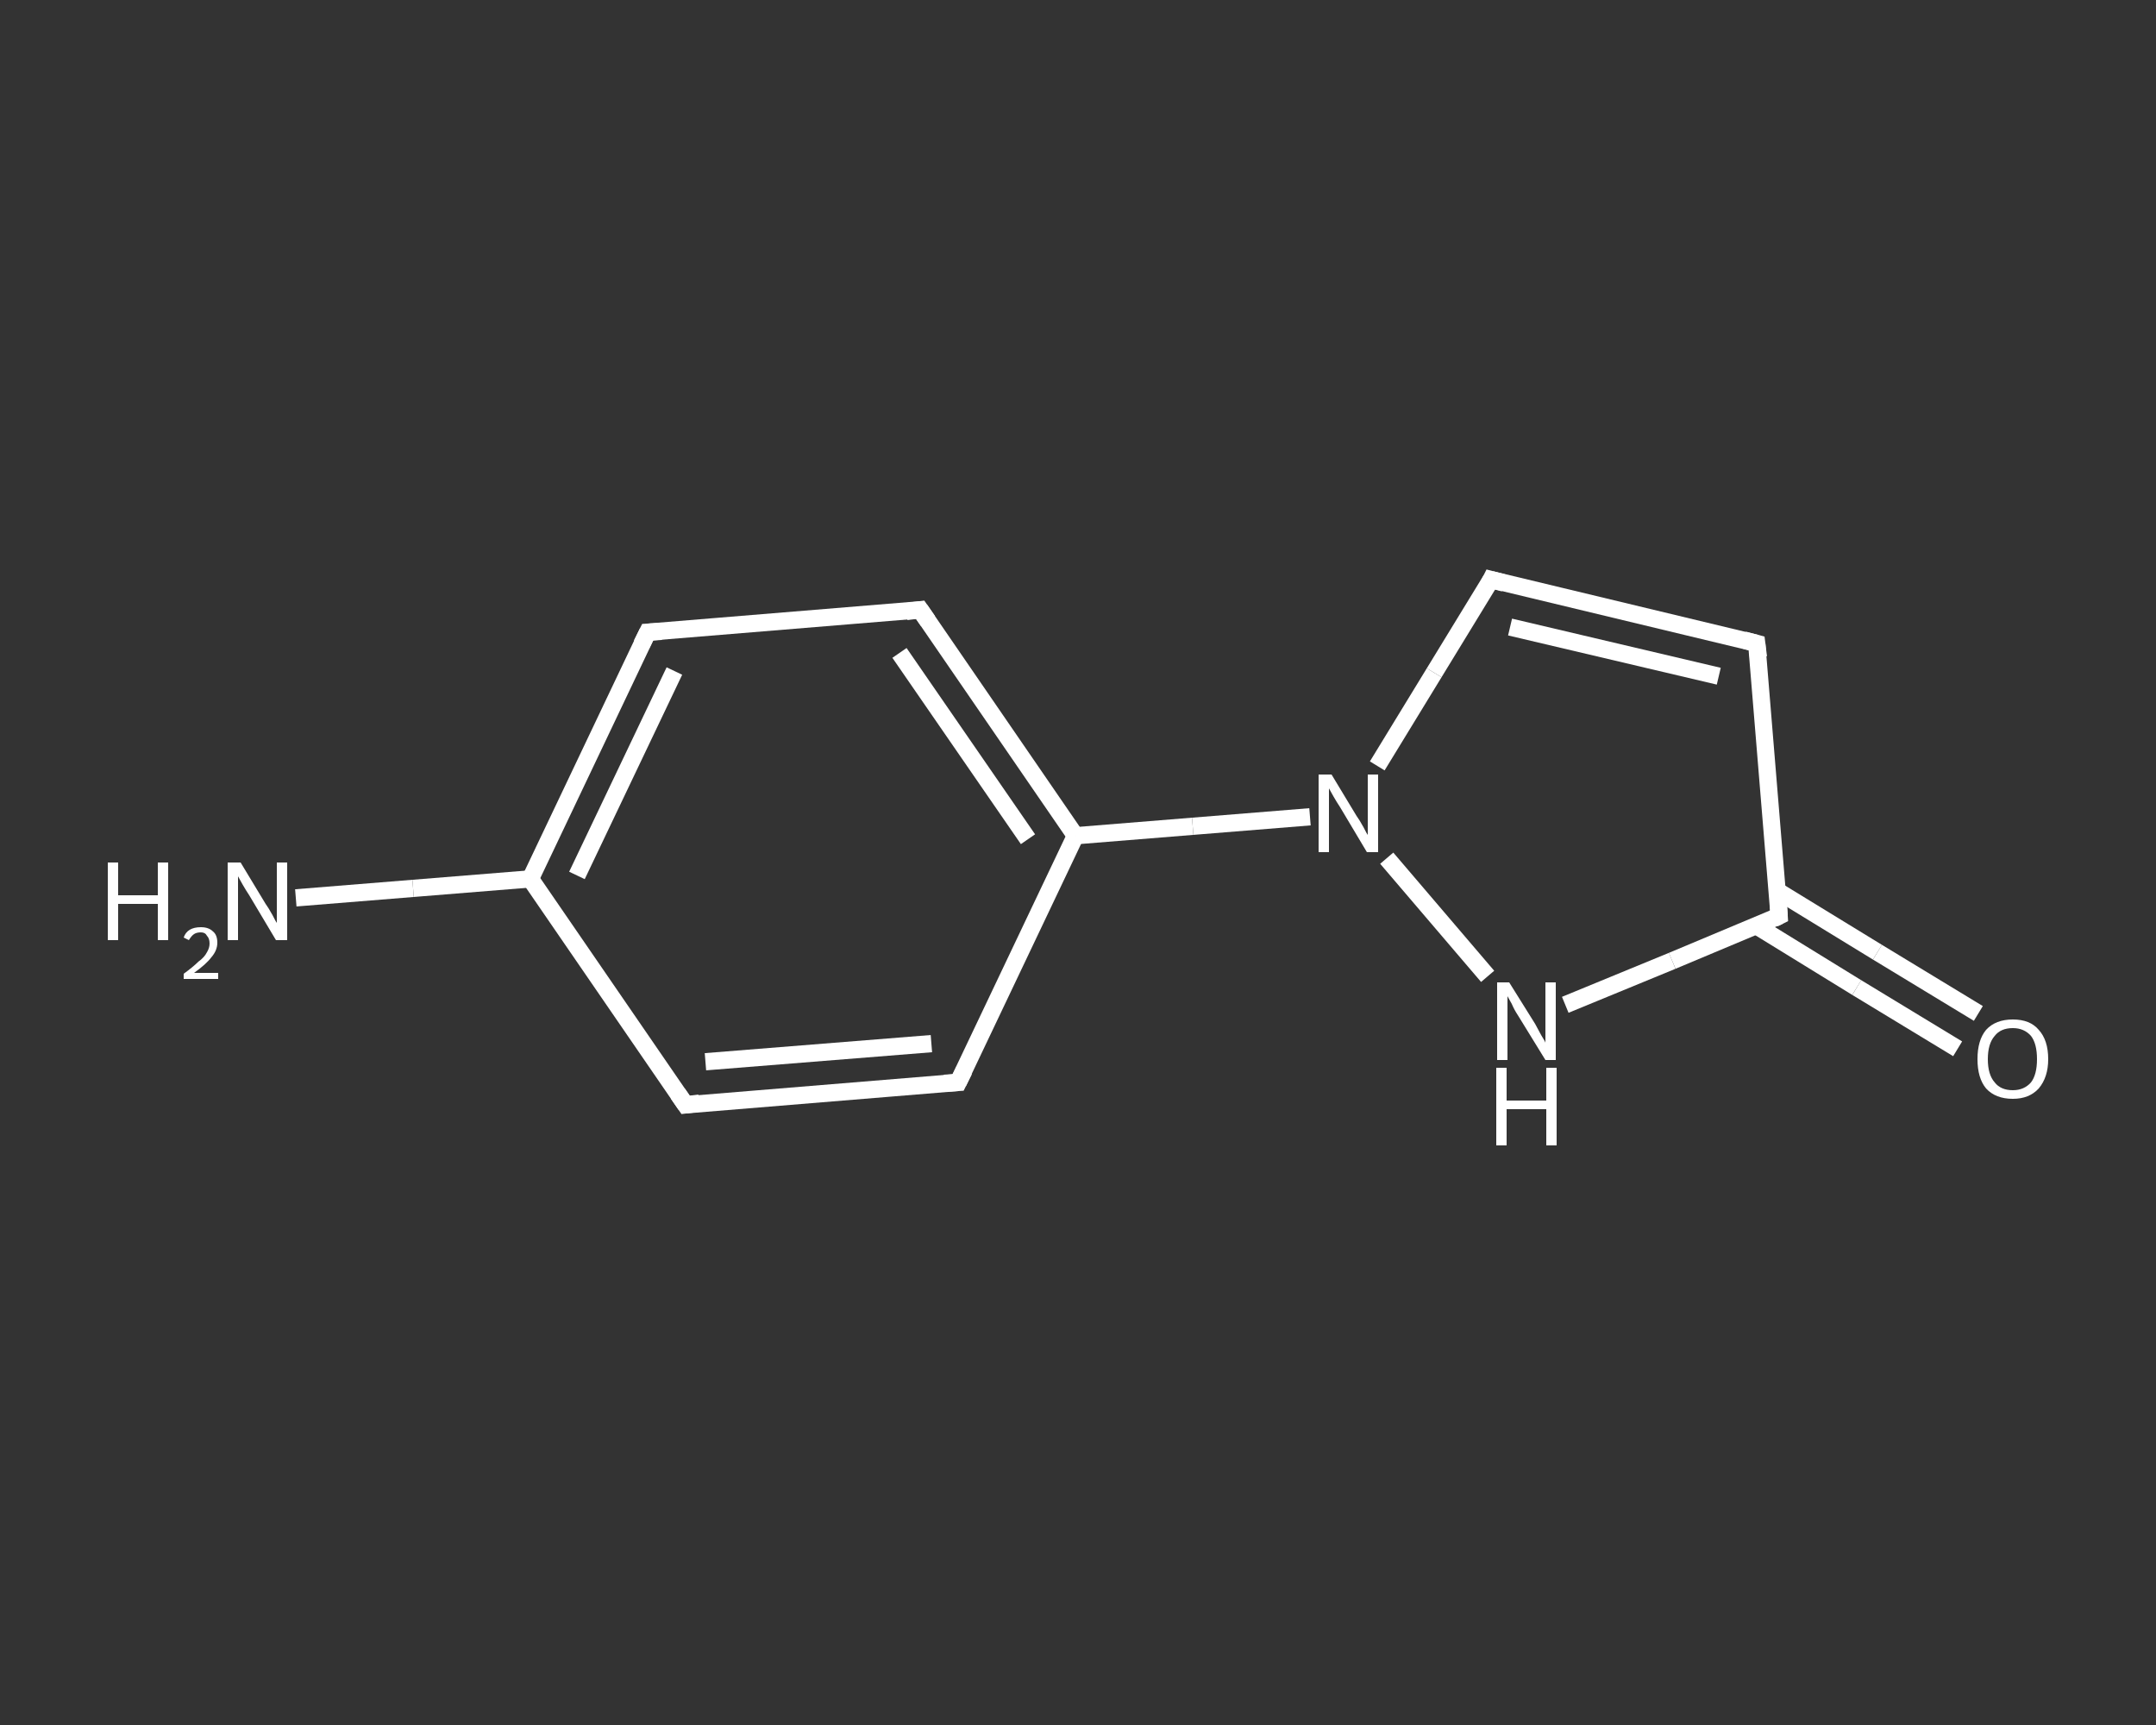 <?xml version='1.0' encoding='iso-8859-1'?>
<svg version='1.1' baseProfile='full'
              xmlns='http://www.w3.org/2000/svg'
                      xmlns:rdkit='http://www.rdkit.org/xml'
                      xmlns:xlink='http://www.w3.org/1999/xlink'
                  xml:space='preserve'
width='250px' height='200px' viewBox='0 0 250 200'>
<rect x="0" y="0" width="250" height="200" fill="#333333" stroke="none"/>
<!-- END OF HEADER -->
<rect style='opacity:1.0;fill:transparent;stroke:none' width='250.0' height='200.0' x='0.0' y='0.0'> </rect>
<path class='bond-0 atom-0 atom-1' d='M 34.3,104.1 L 47.9,103.0' style='fill:none;fill-rule:evenodd;stroke:#FFFFFF;stroke-width:2.0px;stroke-linecap:butt;stroke-linejoin:miter;stroke-opacity:1' />
<path class='bond-0 atom-0 atom-1' d='M 47.9,103.0 L 61.5,101.9' style='fill:none;fill-rule:evenodd;stroke:#FFFFFF;stroke-width:2.0px;stroke-linecap:butt;stroke-linejoin:miter;stroke-opacity:1' />
<path class='bond-1 atom-1 atom-2' d='M 61.5,101.9 L 75.1,73.3' style='fill:none;fill-rule:evenodd;stroke:#FFFFFF;stroke-width:2.0px;stroke-linecap:butt;stroke-linejoin:miter;stroke-opacity:1' />
<path class='bond-1 atom-1 atom-2' d='M 66.9,101.5 L 78.2,77.8' style='fill:none;fill-rule:evenodd;stroke:#FFFFFF;stroke-width:2.0px;stroke-linecap:butt;stroke-linejoin:miter;stroke-opacity:1' />
<path class='bond-2 atom-2 atom-3' d='M 75.1,73.3 L 106.7,70.7' style='fill:none;fill-rule:evenodd;stroke:#FFFFFF;stroke-width:2.0px;stroke-linecap:butt;stroke-linejoin:miter;stroke-opacity:1' />
<path class='bond-3 atom-3 atom-4' d='M 106.7,70.7 L 124.7,96.9' style='fill:none;fill-rule:evenodd;stroke:#FFFFFF;stroke-width:2.0px;stroke-linecap:butt;stroke-linejoin:miter;stroke-opacity:1' />
<path class='bond-3 atom-3 atom-4' d='M 104.3,75.7 L 119.2,97.3' style='fill:none;fill-rule:evenodd;stroke:#FFFFFF;stroke-width:2.0px;stroke-linecap:butt;stroke-linejoin:miter;stroke-opacity:1' />
<path class='bond-4 atom-4 atom-5' d='M 124.7,96.9 L 138.3,95.8' style='fill:none;fill-rule:evenodd;stroke:#FFFFFF;stroke-width:2.0px;stroke-linecap:butt;stroke-linejoin:miter;stroke-opacity:1' />
<path class='bond-4 atom-4 atom-5' d='M 138.3,95.8 L 151.9,94.7' style='fill:none;fill-rule:evenodd;stroke:#FFFFFF;stroke-width:2.0px;stroke-linecap:butt;stroke-linejoin:miter;stroke-opacity:1' />
<path class='bond-5 atom-5 atom-6' d='M 159.7,88.8 L 166.3,78.0' style='fill:none;fill-rule:evenodd;stroke:#FFFFFF;stroke-width:2.0px;stroke-linecap:butt;stroke-linejoin:miter;stroke-opacity:1' />
<path class='bond-5 atom-5 atom-6' d='M 166.3,78.0 L 172.9,67.2' style='fill:none;fill-rule:evenodd;stroke:#FFFFFF;stroke-width:2.0px;stroke-linecap:butt;stroke-linejoin:miter;stroke-opacity:1' />
<path class='bond-6 atom-6 atom-7' d='M 172.9,67.2 L 203.7,74.6' style='fill:none;fill-rule:evenodd;stroke:#FFFFFF;stroke-width:2.0px;stroke-linecap:butt;stroke-linejoin:miter;stroke-opacity:1' />
<path class='bond-6 atom-6 atom-7' d='M 175.1,72.7 L 199.3,78.4' style='fill:none;fill-rule:evenodd;stroke:#FFFFFF;stroke-width:2.0px;stroke-linecap:butt;stroke-linejoin:miter;stroke-opacity:1' />
<path class='bond-7 atom-7 atom-8' d='M 203.7,74.6 L 206.3,106.2' style='fill:none;fill-rule:evenodd;stroke:#FFFFFF;stroke-width:2.0px;stroke-linecap:butt;stroke-linejoin:miter;stroke-opacity:1' />
<path class='bond-8 atom-8 atom-9' d='M 203.6,107.3 L 215.3,114.5' style='fill:none;fill-rule:evenodd;stroke:#FFFFFF;stroke-width:2.0px;stroke-linecap:butt;stroke-linejoin:miter;stroke-opacity:1' />
<path class='bond-8 atom-8 atom-9' d='M 215.3,114.5 L 227.0,121.6' style='fill:none;fill-rule:evenodd;stroke:#FFFFFF;stroke-width:2.0px;stroke-linecap:butt;stroke-linejoin:miter;stroke-opacity:1' />
<path class='bond-8 atom-8 atom-9' d='M 206.1,103.3 L 217.7,110.4' style='fill:none;fill-rule:evenodd;stroke:#FFFFFF;stroke-width:2.0px;stroke-linecap:butt;stroke-linejoin:miter;stroke-opacity:1' />
<path class='bond-8 atom-8 atom-9' d='M 217.7,110.4 L 229.4,117.5' style='fill:none;fill-rule:evenodd;stroke:#FFFFFF;stroke-width:2.0px;stroke-linecap:butt;stroke-linejoin:miter;stroke-opacity:1' />
<path class='bond-9 atom-8 atom-10' d='M 206.3,106.2 L 193.9,111.4' style='fill:none;fill-rule:evenodd;stroke:#FFFFFF;stroke-width:2.0px;stroke-linecap:butt;stroke-linejoin:miter;stroke-opacity:1' />
<path class='bond-9 atom-8 atom-10' d='M 193.9,111.4 L 181.5,116.5' style='fill:none;fill-rule:evenodd;stroke:#FFFFFF;stroke-width:2.0px;stroke-linecap:butt;stroke-linejoin:miter;stroke-opacity:1' />
<path class='bond-10 atom-4 atom-11' d='M 124.7,96.9 L 111.1,125.5' style='fill:none;fill-rule:evenodd;stroke:#FFFFFF;stroke-width:2.0px;stroke-linecap:butt;stroke-linejoin:miter;stroke-opacity:1' />
<path class='bond-11 atom-11 atom-12' d='M 111.1,125.5 L 79.5,128.1' style='fill:none;fill-rule:evenodd;stroke:#FFFFFF;stroke-width:2.0px;stroke-linecap:butt;stroke-linejoin:miter;stroke-opacity:1' />
<path class='bond-11 atom-11 atom-12' d='M 108.0,121.0 L 81.8,123.1' style='fill:none;fill-rule:evenodd;stroke:#FFFFFF;stroke-width:2.0px;stroke-linecap:butt;stroke-linejoin:miter;stroke-opacity:1' />
<path class='bond-12 atom-12 atom-1' d='M 79.5,128.1 L 61.5,101.9' style='fill:none;fill-rule:evenodd;stroke:#FFFFFF;stroke-width:2.0px;stroke-linecap:butt;stroke-linejoin:miter;stroke-opacity:1' />
<path class='bond-13 atom-10 atom-5' d='M 172.5,113.2 L 160.8,99.5' style='fill:none;fill-rule:evenodd;stroke:#FFFFFF;stroke-width:2.0px;stroke-linecap:butt;stroke-linejoin:miter;stroke-opacity:1' />
<path d='M 74.4,74.7 L 75.1,73.3 L 76.7,73.2' style='fill:none;stroke:#FFFFFF;stroke-width:2.0px;stroke-linecap:butt;stroke-linejoin:miter;stroke-opacity:1;' />
<path d='M 105.1,70.9 L 106.7,70.7 L 107.6,72.0' style='fill:none;stroke:#FFFFFF;stroke-width:2.0px;stroke-linecap:butt;stroke-linejoin:miter;stroke-opacity:1;' />
<path d='M 172.6,67.8 L 172.9,67.2 L 174.4,67.6' style='fill:none;stroke:#FFFFFF;stroke-width:2.0px;stroke-linecap:butt;stroke-linejoin:miter;stroke-opacity:1;' />
<path d='M 202.2,74.2 L 203.7,74.6 L 203.9,76.2' style='fill:none;stroke:#FFFFFF;stroke-width:2.0px;stroke-linecap:butt;stroke-linejoin:miter;stroke-opacity:1;' />
<path d='M 206.2,104.6 L 206.3,106.2 L 205.7,106.5' style='fill:none;stroke:#FFFFFF;stroke-width:2.0px;stroke-linecap:butt;stroke-linejoin:miter;stroke-opacity:1;' />
<path d='M 111.8,124.1 L 111.1,125.5 L 109.5,125.6' style='fill:none;stroke:#FFFFFF;stroke-width:2.0px;stroke-linecap:butt;stroke-linejoin:miter;stroke-opacity:1;' />
<path d='M 81.1,127.9 L 79.5,128.1 L 78.6,126.8' style='fill:none;stroke:#FFFFFF;stroke-width:2.0px;stroke-linecap:butt;stroke-linejoin:miter;stroke-opacity:1;' />
<path class='atom-0' d='M 12.5 100.0
L 13.7 100.0
L 13.7 103.8
L 18.3 103.8
L 18.3 100.0
L 19.5 100.0
L 19.5 109.0
L 18.3 109.0
L 18.3 104.8
L 13.7 104.8
L 13.7 109.0
L 12.5 109.0
L 12.5 100.0
' fill='#FFFFFF'/>
<path class='atom-0' d='M 21.3 108.7
Q 21.5 108.1, 22.0 107.8
Q 22.5 107.5, 23.3 107.5
Q 24.2 107.5, 24.7 108.0
Q 25.2 108.4, 25.2 109.3
Q 25.2 110.2, 24.5 111.0
Q 23.9 111.8, 22.5 112.8
L 25.3 112.8
L 25.3 113.5
L 21.3 113.5
L 21.3 112.9
Q 22.4 112.1, 23.0 111.5
Q 23.7 111.0, 24.0 110.4
Q 24.3 109.9, 24.3 109.4
Q 24.3 108.8, 24.0 108.5
Q 23.8 108.1, 23.3 108.1
Q 22.8 108.1, 22.5 108.3
Q 22.2 108.5, 21.9 109.0
L 21.3 108.7
' fill='#FFFFFF'/>
<path class='atom-0' d='M 27.9 100.0
L 30.8 104.8
Q 31.1 105.2, 31.6 106.1
Q 32.0 106.9, 32.1 107.0
L 32.1 100.0
L 33.3 100.0
L 33.3 109.0
L 32.0 109.0
L 28.9 103.8
Q 28.5 103.2, 28.1 102.5
Q 27.7 101.8, 27.6 101.6
L 27.6 109.0
L 26.4 109.0
L 26.4 100.0
L 27.9 100.0
' fill='#FFFFFF'/>
<path class='atom-5' d='M 154.4 89.8
L 157.3 94.6
Q 157.6 95.0, 158.1 95.9
Q 158.5 96.7, 158.6 96.8
L 158.6 89.8
L 159.8 89.8
L 159.8 98.8
L 158.5 98.8
L 155.4 93.6
Q 155.0 93.0, 154.6 92.3
Q 154.2 91.6, 154.1 91.4
L 154.1 98.8
L 152.9 98.8
L 152.9 89.8
L 154.4 89.8
' fill='#FFFFFF'/>
<path class='atom-9' d='M 229.3 122.8
Q 229.3 120.6, 230.3 119.4
Q 231.4 118.2, 233.4 118.2
Q 235.4 118.2, 236.4 119.4
Q 237.5 120.6, 237.5 122.8
Q 237.5 124.9, 236.4 126.2
Q 235.3 127.4, 233.4 127.4
Q 231.4 127.4, 230.3 126.2
Q 229.3 125.0, 229.3 122.8
M 233.4 126.4
Q 234.7 126.4, 235.5 125.5
Q 236.2 124.6, 236.2 122.8
Q 236.2 121.0, 235.5 120.1
Q 234.7 119.2, 233.4 119.2
Q 232.0 119.2, 231.3 120.1
Q 230.5 121.0, 230.5 122.8
Q 230.5 124.6, 231.3 125.5
Q 232.0 126.4, 233.4 126.4
' fill='#FFFFFF'/>
<path class='atom-10' d='M 175.0 113.9
L 178.0 118.7
Q 178.2 119.1, 178.7 120.0
Q 179.2 120.8, 179.2 120.9
L 179.2 113.9
L 180.4 113.9
L 180.4 122.9
L 179.2 122.9
L 176.0 117.7
Q 175.6 117.1, 175.3 116.4
Q 174.9 115.7, 174.8 115.5
L 174.8 122.9
L 173.6 122.9
L 173.6 113.9
L 175.0 113.9
' fill='#FFFFFF'/>
<path class='atom-10' d='M 173.5 123.8
L 174.7 123.8
L 174.7 127.6
L 179.3 127.6
L 179.3 123.8
L 180.5 123.8
L 180.5 132.8
L 179.3 132.8
L 179.3 128.6
L 174.7 128.6
L 174.7 132.8
L 173.5 132.8
L 173.5 123.8
' fill='#FFFFFF'/>
</svg>
